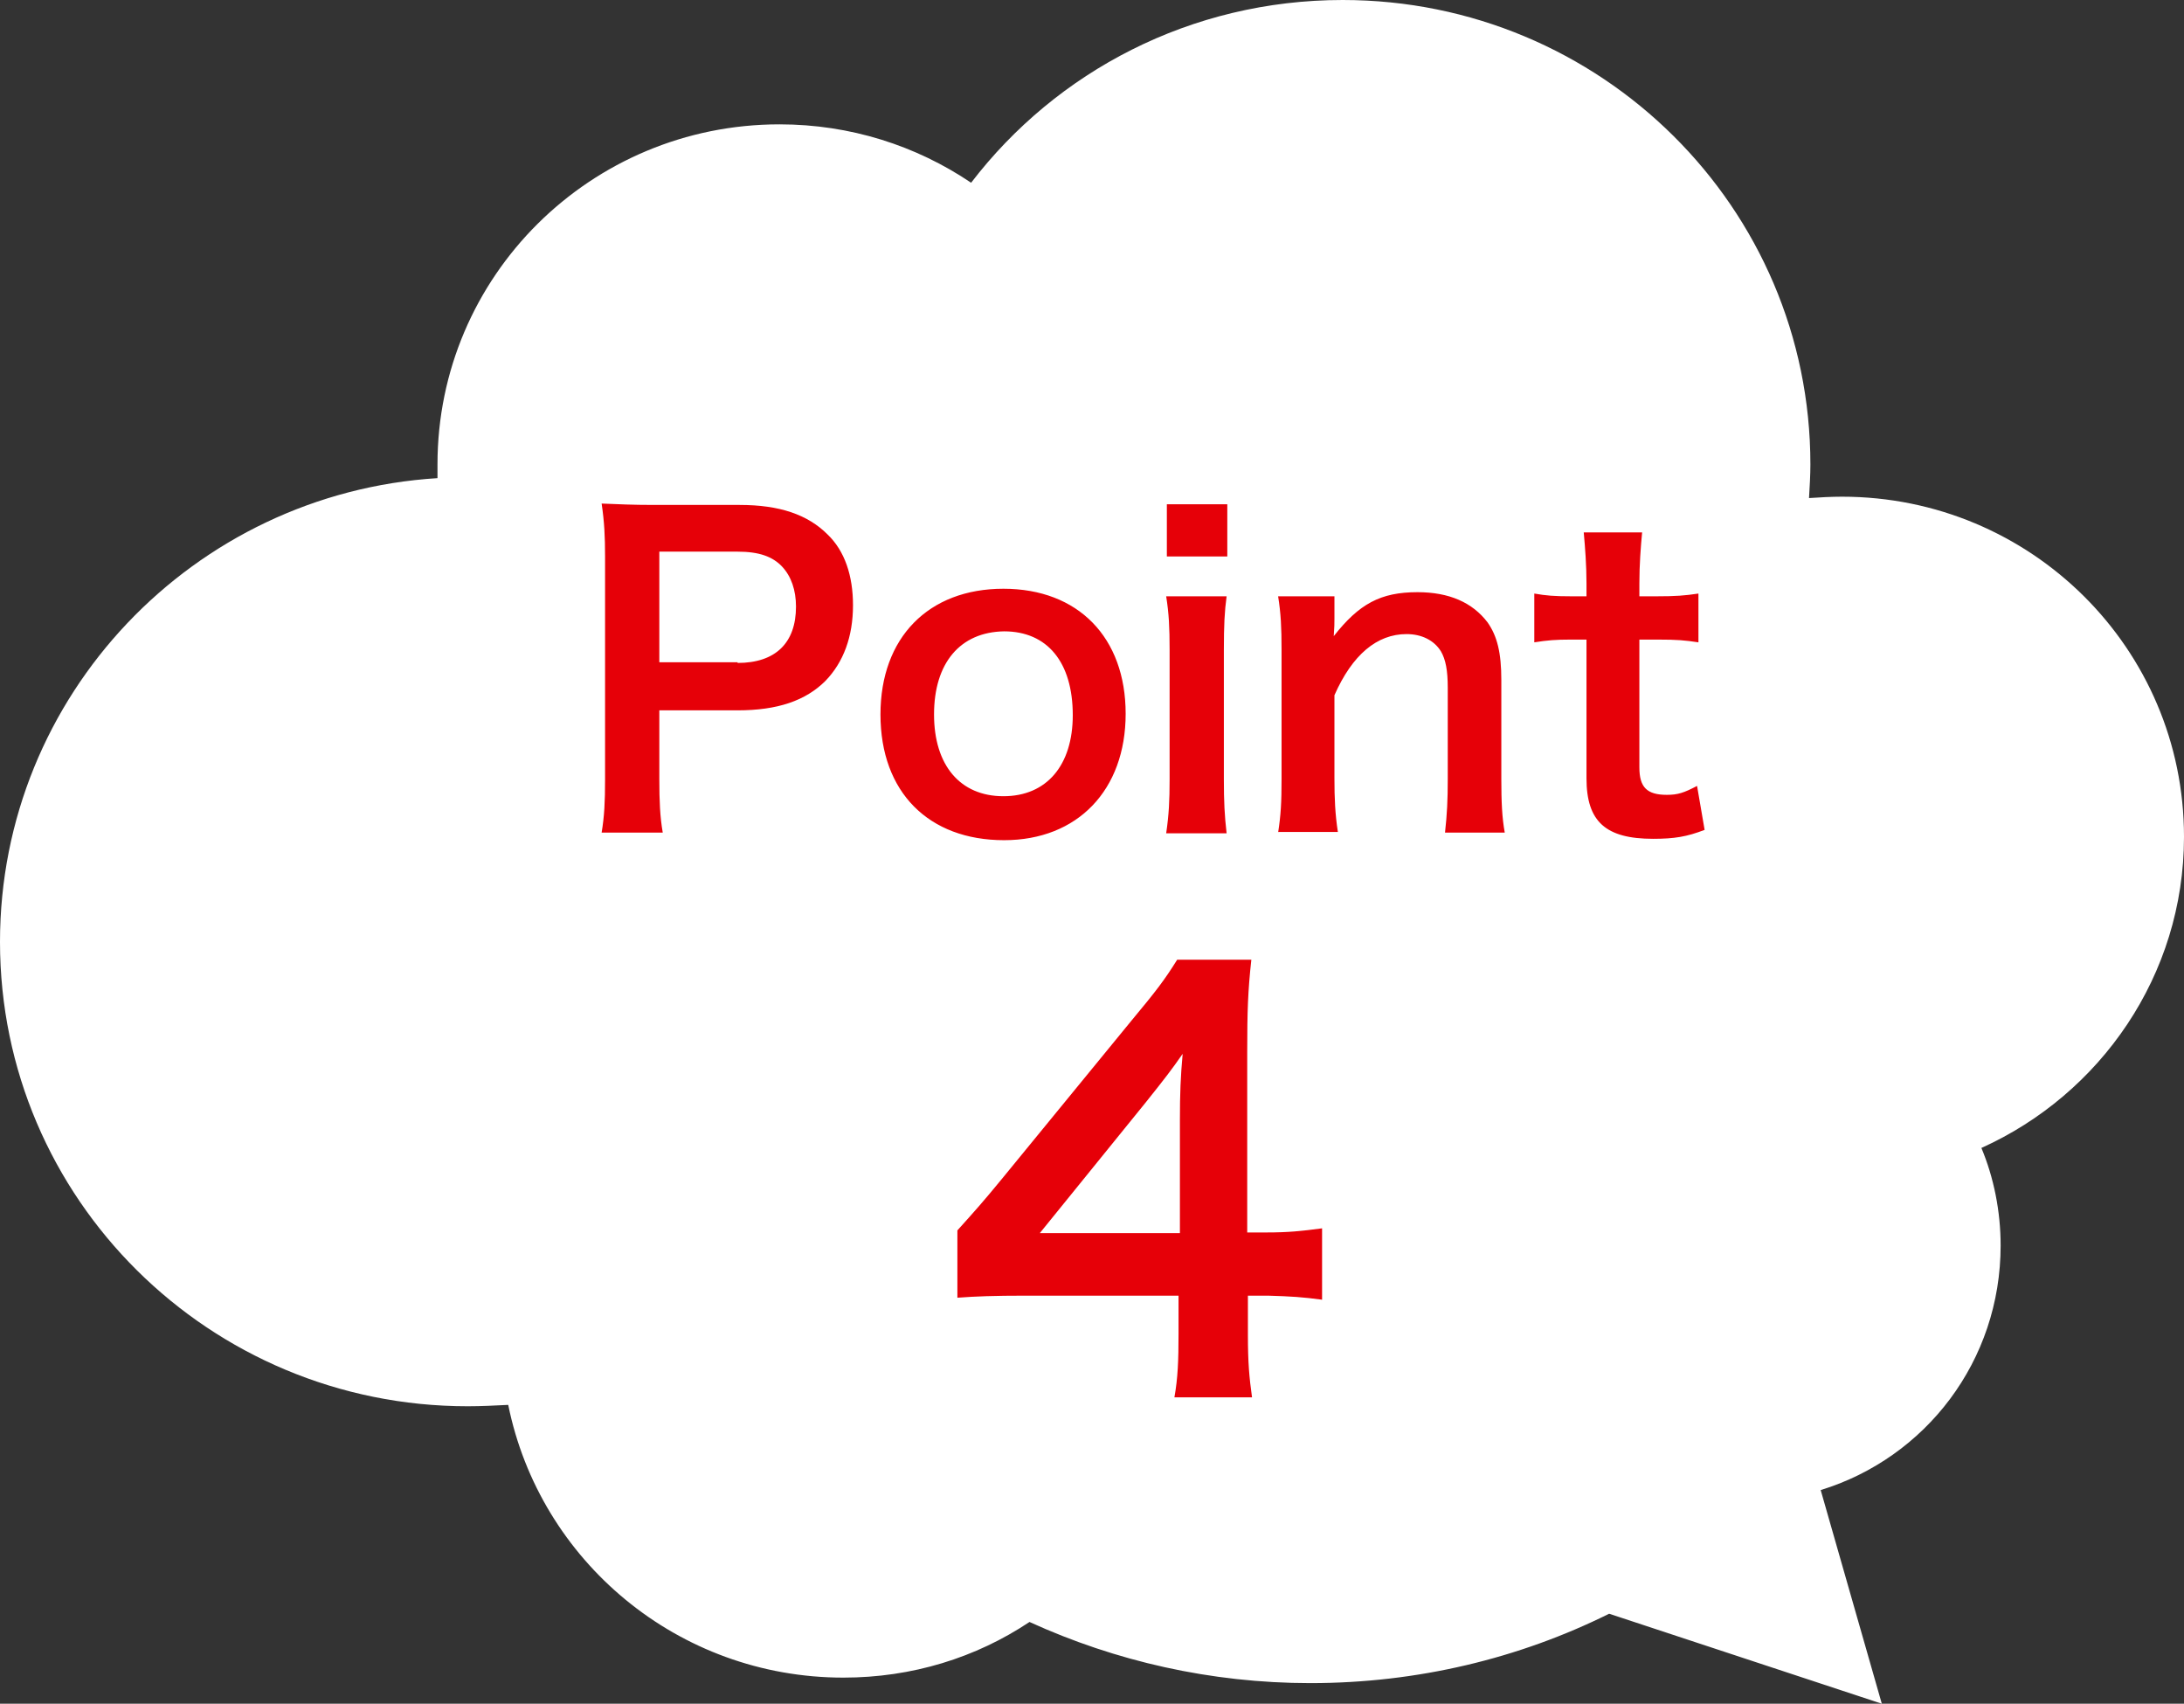 <svg version="1.1" id="レイヤー_1" xmlns="http://www.w3.org/2000/svg" x="0" y="0" viewBox="0 0 318 248" xml:space="preserve"><rect x="0" y="0" width="318" height="248" fill="#333333" stroke="none"/><style type="text/css">.st1{enable-background:new}.st2{fill:#e60008}</style><path d="M318 121.8c0-27.4-22.3-49.5-49.8-49.5-1.6 0-3.3.1-4.8.2.1-1.7.2-3.3.2-4.9 0-37.4-30.5-67.6-68.1-67.6-22.1 0-41.7 10.4-54.1 26.6-8-5.4-17.6-8.5-27.9-8.5-27.5 0-49.8 22.1-49.8 49.5v2C28.2 71.8 0 101.2 0 137.1c0 37.4 30.5 67.6 68.1 67.6 2 0 3.9-.1 5.9-.2 4.6 22.7 24.7 39.7 48.8 39.7 10 0 19.3-2.9 27.1-8.1 12.5 5.7 26.4 8.9 40.9 8.9 15.6 0 30.4-3.6 43.5-10.1L274 248l-8.9-31.1c15.3-4.7 26.2-18.8 26.2-35.6 0-5-1-9.9-2.8-14.2 17.3-7.8 29.5-25.1 29.5-45.3z" fill="#fff"/><g class="st1"><path class="st2" d="M87.6 121.2c.4-2.4.5-4.5.5-7.7V81c0-2.9-.1-5-.5-7.7 2.6.1 4.4.2 7.6.2h12.5c5.8 0 9.9 1.4 12.8 4.3 2.5 2.4 3.7 6 3.7 10.3 0 4.6-1.4 8.3-4 11-2.9 2.9-7 4.3-12.8 4.3H96v10c0 3.2.1 5.5.5 7.8h-8.9zm19.8-24.7c5.5 0 8.5-2.9 8.5-8.2 0-2.4-.7-4.4-2-5.8-1.4-1.5-3.4-2.2-6.5-2.2H96v16.1h11.4zm20.8 7.5c0-11.2 7-18.3 17.9-18.3 10.9 0 17.8 7.1 17.8 18.2s-7 18.4-17.7 18.4c-11 0-18-7-18-18.3zm7.8 0c0 7.4 3.8 11.9 10.1 11.9s10.1-4.5 10.1-11.8c0-7.7-3.7-12.2-10-12.2-6.4.1-10.2 4.6-10.2 12.1zm42.7-30.6V81h-8.8v-7.6h8.8zm-.1 13.4c-.3 2.2-.4 4.2-.4 7.9v18.7c0 3.3.1 5.3.4 7.9h-8.8c.4-2.7.5-4.8.5-7.8V94.6c0-3.3-.1-5.3-.5-7.8h8.8zm7.5 34.4c.4-2.6.5-4.4.5-7.8V94.6c0-3.3-.1-5.3-.5-7.8h8.2V90c0 .9 0 1.1-.1 2.6 3.7-4.7 6.8-6.4 12.2-6.4 4.6 0 8 1.5 10.2 4.4 1.4 2 2 4.4 2 8.4v14.4c0 3.3.1 5.6.5 7.8h-8.7c.3-2.7.4-4.7.4-7.8v-13.3c0-2.5-.3-4.1-1-5.3-1-1.6-2.8-2.5-5-2.5-4.3 0-7.9 3-10.5 8.9v12.1c0 2.9.1 5.2.5 7.8h-8.7zm53-43.7c-.2 2.1-.4 4.7-.4 7.4v1.9h2.5c2.8 0 4.1-.1 6.1-.4v7.1c-2-.3-3.1-.4-5.9-.4h-2.7v18.6c0 2.9 1.1 4 4 4 1.6 0 2.5-.3 4.4-1.3l1.1 6.4c-2.6 1-4.4 1.3-7.5 1.3-6.9 0-9.7-2.5-9.7-8.8V93.1h-2.3c-2.2 0-3.4.1-5.3.4v-7.1c1.7.3 2.9.4 5.4.4h2.2v-1.9c0-2.6-.2-5.2-.4-7.4h8.5z"/></g><g class="st1"><path class="st2" d="M192.6 189.2c-3-.4-4.6-.5-8-.6h-2.9v5.7c0 4.1.2 6.2.6 9.1H171c.5-2.8.6-5.3.6-9.3v-5.5h-22.2c-4.7 0-7.3.1-10 .3v-9.8c2.7-3 3.6-4 6.4-7.4l19-23.2c3.5-4.2 4.8-5.9 6.6-8.8h10.8c-.5 4.6-.6 7.4-.6 13.5v26.2h2.8c3.2 0 5.1-.2 8.1-.6v10.4zM171.8 163c0-3.8.1-6.3.4-9.6-1.6 2.3-2.6 3.6-5.4 7.1l-15.4 19h20.4V163z"/></g></svg>